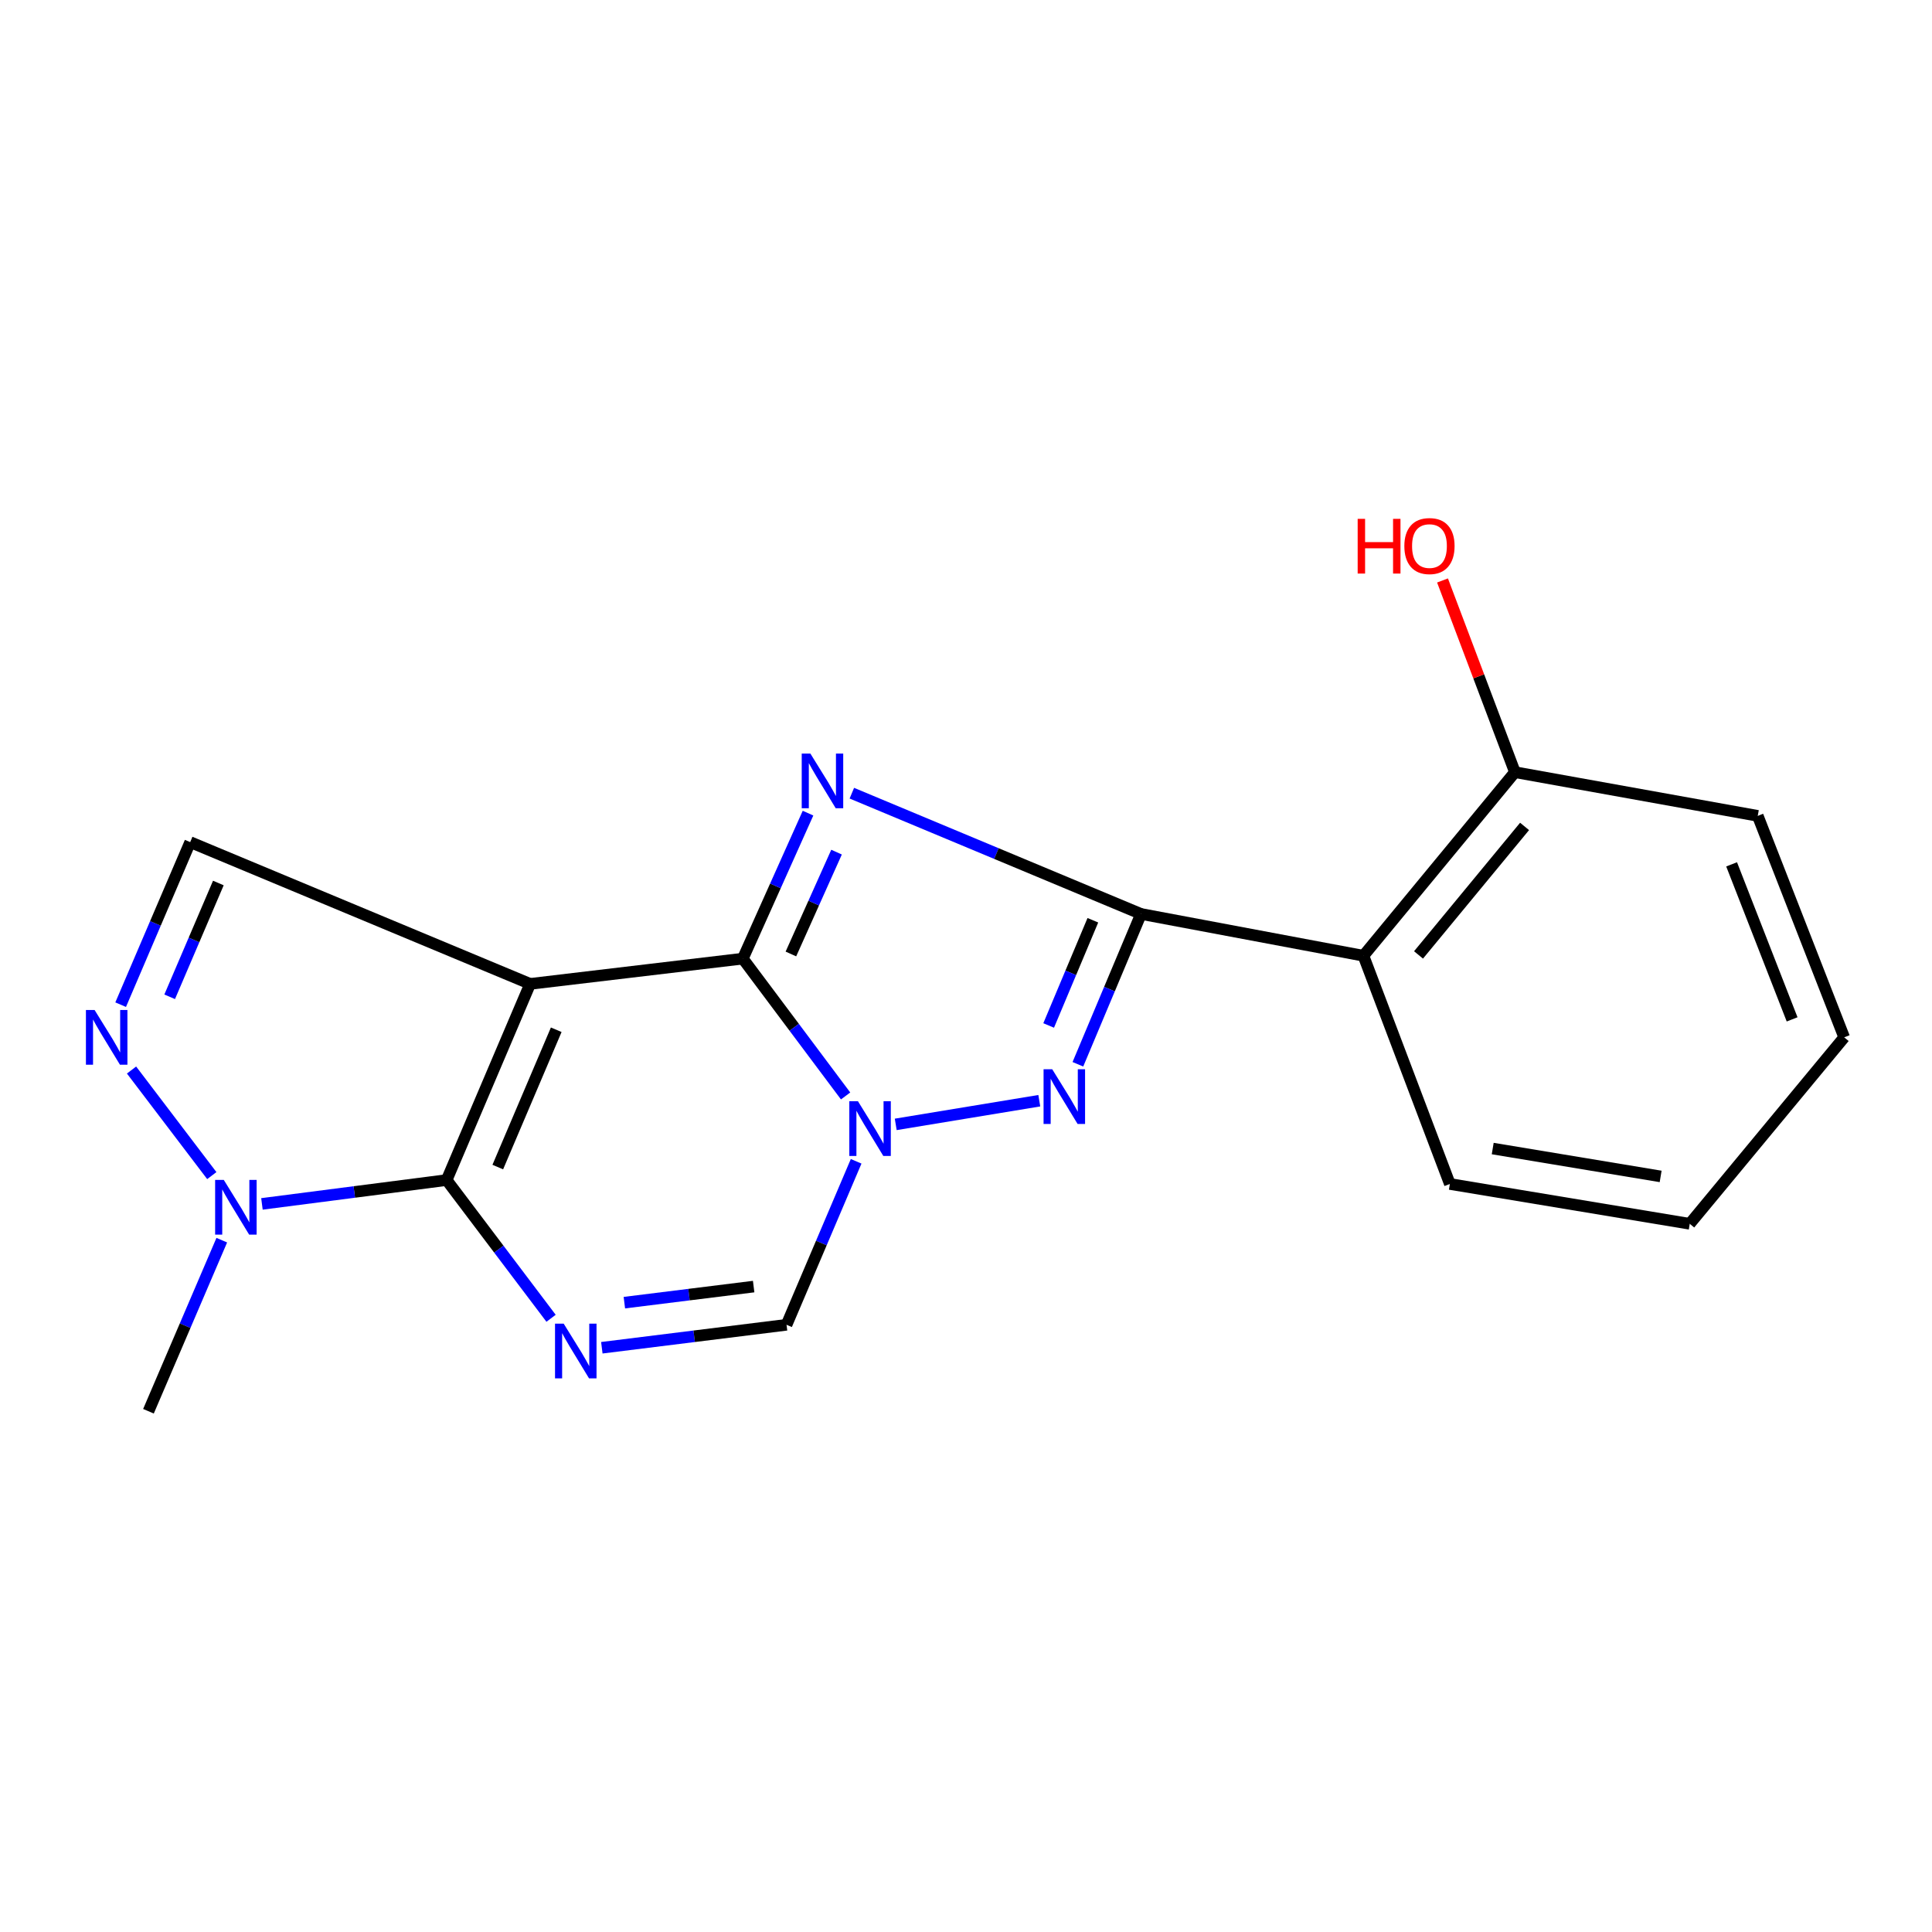 <?xml version='1.0' encoding='iso-8859-1'?>
<svg version='1.1' baseProfile='full'
              xmlns='http://www.w3.org/2000/svg'
                      xmlns:rdkit='http://www.rdkit.org/xml'
                      xmlns:xlink='http://www.w3.org/1999/xlink'
                  xml:space='preserve'
width='1000px' height='1000px' viewBox='0 0 1000 1000'>
<!-- END OF HEADER -->
<rect style='opacity:1.0;fill:#FFFFFF;stroke:none' width='1000' height='1000' x='0' y='0'> </rect>
<path class='bond-0' d='M 384.482,496.189 L 274.401,509.26' style='fill:none;fill-rule:evenodd;stroke:#000000;stroke-width:6px;stroke-linecap:butt;stroke-linejoin:miter;stroke-opacity:1' />
<path class='bond-1' d='M 384.482,496.189 L 401.358,458.535' style='fill:none;fill-rule:evenodd;stroke:#000000;stroke-width:6px;stroke-linecap:butt;stroke-linejoin:miter;stroke-opacity:1' />
<path class='bond-1' d='M 401.358,458.535 L 418.233,420.88' style='fill:none;fill-rule:evenodd;stroke:#0000FF;stroke-width:6px;stroke-linecap:butt;stroke-linejoin:miter;stroke-opacity:1' />
<path class='bond-1' d='M 409.369,493.778 L 421.182,467.42' style='fill:none;fill-rule:evenodd;stroke:#000000;stroke-width:6px;stroke-linecap:butt;stroke-linejoin:miter;stroke-opacity:1' />
<path class='bond-1' d='M 421.182,467.42 L 432.995,441.061' style='fill:none;fill-rule:evenodd;stroke:#0000FF;stroke-width:6px;stroke-linecap:butt;stroke-linejoin:miter;stroke-opacity:1' />
<path class='bond-2' d='M 384.482,496.189 L 411.084,531.727' style='fill:none;fill-rule:evenodd;stroke:#000000;stroke-width:6px;stroke-linecap:butt;stroke-linejoin:miter;stroke-opacity:1' />
<path class='bond-2' d='M 411.084,531.727 L 437.685,567.264' style='fill:none;fill-rule:evenodd;stroke:#0000FF;stroke-width:6px;stroke-linecap:butt;stroke-linejoin:miter;stroke-opacity:1' />
<path class='bond-3' d='M 274.401,509.26 L 231.182,610.796' style='fill:none;fill-rule:evenodd;stroke:#000000;stroke-width:6px;stroke-linecap:butt;stroke-linejoin:miter;stroke-opacity:1' />
<path class='bond-3' d='M 287.907,532.999 L 257.654,604.074' style='fill:none;fill-rule:evenodd;stroke:#000000;stroke-width:6px;stroke-linecap:butt;stroke-linejoin:miter;stroke-opacity:1' />
<path class='bond-10' d='M 274.401,509.26 L 98.448,435.881' style='fill:none;fill-rule:evenodd;stroke:#000000;stroke-width:6px;stroke-linecap:butt;stroke-linejoin:miter;stroke-opacity:1' />
<path class='bond-4' d='M 440.916,410.551 L 515.756,441.808' style='fill:none;fill-rule:evenodd;stroke:#0000FF;stroke-width:6px;stroke-linecap:butt;stroke-linejoin:miter;stroke-opacity:1' />
<path class='bond-4' d='M 515.756,441.808 L 590.595,473.065' style='fill:none;fill-rule:evenodd;stroke:#000000;stroke-width:6px;stroke-linecap:butt;stroke-linejoin:miter;stroke-opacity:1' />
<path class='bond-6' d='M 463.629,581.98 L 537.937,569.725' style='fill:none;fill-rule:evenodd;stroke:#0000FF;stroke-width:6px;stroke-linecap:butt;stroke-linejoin:miter;stroke-opacity:1' />
<path class='bond-9' d='M 443.138,601.091 L 425.125,643.399' style='fill:none;fill-rule:evenodd;stroke:#0000FF;stroke-width:6px;stroke-linecap:butt;stroke-linejoin:miter;stroke-opacity:1' />
<path class='bond-9' d='M 425.125,643.399 L 407.111,685.708' style='fill:none;fill-rule:evenodd;stroke:#000000;stroke-width:6px;stroke-linecap:butt;stroke-linejoin:miter;stroke-opacity:1' />
<path class='bond-8' d='M 231.182,610.796 L 183.381,616.967' style='fill:none;fill-rule:evenodd;stroke:#000000;stroke-width:6px;stroke-linecap:butt;stroke-linejoin:miter;stroke-opacity:1' />
<path class='bond-8' d='M 183.381,616.967 L 135.581,623.139' style='fill:none;fill-rule:evenodd;stroke:#0000FF;stroke-width:6px;stroke-linecap:butt;stroke-linejoin:miter;stroke-opacity:1' />
<path class='bond-20' d='M 231.182,610.796 L 258.205,646.569' style='fill:none;fill-rule:evenodd;stroke:#000000;stroke-width:6px;stroke-linecap:butt;stroke-linejoin:miter;stroke-opacity:1' />
<path class='bond-20' d='M 258.205,646.569 L 285.229,682.341' style='fill:none;fill-rule:evenodd;stroke:#0000FF;stroke-width:6px;stroke-linecap:butt;stroke-linejoin:miter;stroke-opacity:1' />
<path class='bond-11' d='M 590.595,473.065 L 705.708,494.693' style='fill:none;fill-rule:evenodd;stroke:#000000;stroke-width:6px;stroke-linecap:butt;stroke-linejoin:miter;stroke-opacity:1' />
<path class='bond-19' d='M 590.595,473.065 L 574.254,511.966' style='fill:none;fill-rule:evenodd;stroke:#000000;stroke-width:6px;stroke-linecap:butt;stroke-linejoin:miter;stroke-opacity:1' />
<path class='bond-19' d='M 574.254,511.966 L 557.913,550.866' style='fill:none;fill-rule:evenodd;stroke:#0000FF;stroke-width:6px;stroke-linecap:butt;stroke-linejoin:miter;stroke-opacity:1' />
<path class='bond-19' d='M 565.664,476.322 L 554.225,503.552' style='fill:none;fill-rule:evenodd;stroke:#000000;stroke-width:6px;stroke-linecap:butt;stroke-linejoin:miter;stroke-opacity:1' />
<path class='bond-19' d='M 554.225,503.552 L 542.787,530.782' style='fill:none;fill-rule:evenodd;stroke:#0000FF;stroke-width:6px;stroke-linecap:butt;stroke-linejoin:miter;stroke-opacity:1' />
<path class='bond-5' d='M 311.508,697.596 L 359.309,691.652' style='fill:none;fill-rule:evenodd;stroke:#0000FF;stroke-width:6px;stroke-linecap:butt;stroke-linejoin:miter;stroke-opacity:1' />
<path class='bond-5' d='M 359.309,691.652 L 407.111,685.708' style='fill:none;fill-rule:evenodd;stroke:#000000;stroke-width:6px;stroke-linecap:butt;stroke-linejoin:miter;stroke-opacity:1' />
<path class='bond-5' d='M 323.168,674.255 L 356.629,670.094' style='fill:none;fill-rule:evenodd;stroke:#0000FF;stroke-width:6px;stroke-linecap:butt;stroke-linejoin:miter;stroke-opacity:1' />
<path class='bond-5' d='M 356.629,670.094 L 390.09,665.933' style='fill:none;fill-rule:evenodd;stroke:#000000;stroke-width:6px;stroke-linecap:butt;stroke-linejoin:miter;stroke-opacity:1' />
<path class='bond-7' d='M 62.451,520.015 L 80.45,477.948' style='fill:none;fill-rule:evenodd;stroke:#0000FF;stroke-width:6px;stroke-linecap:butt;stroke-linejoin:miter;stroke-opacity:1' />
<path class='bond-7' d='M 80.45,477.948 L 98.448,435.881' style='fill:none;fill-rule:evenodd;stroke:#000000;stroke-width:6px;stroke-linecap:butt;stroke-linejoin:miter;stroke-opacity:1' />
<path class='bond-7' d='M 87.823,515.94 L 100.422,486.493' style='fill:none;fill-rule:evenodd;stroke:#0000FF;stroke-width:6px;stroke-linecap:butt;stroke-linejoin:miter;stroke-opacity:1' />
<path class='bond-7' d='M 100.422,486.493 L 113.021,457.046' style='fill:none;fill-rule:evenodd;stroke:#000000;stroke-width:6px;stroke-linecap:butt;stroke-linejoin:miter;stroke-opacity:1' />
<path class='bond-21' d='M 68.083,553.844 L 109.629,608.49' style='fill:none;fill-rule:evenodd;stroke:#0000FF;stroke-width:6px;stroke-linecap:butt;stroke-linejoin:miter;stroke-opacity:1' />
<path class='bond-15' d='M 114.792,641.912 L 95.818,686.186' style='fill:none;fill-rule:evenodd;stroke:#0000FF;stroke-width:6px;stroke-linecap:butt;stroke-linejoin:miter;stroke-opacity:1' />
<path class='bond-15' d='M 95.818,686.186 L 76.845,730.459' style='fill:none;fill-rule:evenodd;stroke:#000000;stroke-width:6px;stroke-linecap:butt;stroke-linejoin:miter;stroke-opacity:1' />
<path class='bond-12' d='M 705.708,494.693 L 784.12,399.674' style='fill:none;fill-rule:evenodd;stroke:#000000;stroke-width:6px;stroke-linecap:butt;stroke-linejoin:miter;stroke-opacity:1' />
<path class='bond-12' d='M 734.226,494.267 L 789.114,427.754' style='fill:none;fill-rule:evenodd;stroke:#000000;stroke-width:6px;stroke-linecap:butt;stroke-linejoin:miter;stroke-opacity:1' />
<path class='bond-14' d='M 705.708,494.693 L 750.448,612.824' style='fill:none;fill-rule:evenodd;stroke:#000000;stroke-width:6px;stroke-linecap:butt;stroke-linejoin:miter;stroke-opacity:1' />
<path class='bond-13' d='M 784.12,399.674 L 765.382,350.061' style='fill:none;fill-rule:evenodd;stroke:#000000;stroke-width:6px;stroke-linecap:butt;stroke-linejoin:miter;stroke-opacity:1' />
<path class='bond-13' d='M 765.382,350.061 L 746.644,300.447' style='fill:none;fill-rule:evenodd;stroke:#FF0000;stroke-width:6px;stroke-linecap:butt;stroke-linejoin:miter;stroke-opacity:1' />
<path class='bond-16' d='M 784.12,399.674 L 909.806,422.291' style='fill:none;fill-rule:evenodd;stroke:#000000;stroke-width:6px;stroke-linecap:butt;stroke-linejoin:miter;stroke-opacity:1' />
<path class='bond-17' d='M 750.448,612.824 L 874.613,633.437' style='fill:none;fill-rule:evenodd;stroke:#000000;stroke-width:6px;stroke-linecap:butt;stroke-linejoin:miter;stroke-opacity:1' />
<path class='bond-17' d='M 772.63,594.485 L 859.546,608.914' style='fill:none;fill-rule:evenodd;stroke:#000000;stroke-width:6px;stroke-linecap:butt;stroke-linejoin:miter;stroke-opacity:1' />
<path class='bond-22' d='M 909.806,422.291 L 954.545,536.922' style='fill:none;fill-rule:evenodd;stroke:#000000;stroke-width:6px;stroke-linecap:butt;stroke-linejoin:miter;stroke-opacity:1' />
<path class='bond-22' d='M 896.28,447.384 L 927.597,527.626' style='fill:none;fill-rule:evenodd;stroke:#000000;stroke-width:6px;stroke-linecap:butt;stroke-linejoin:miter;stroke-opacity:1' />
<path class='bond-18' d='M 874.613,633.437 L 954.545,536.922' style='fill:none;fill-rule:evenodd;stroke:#000000;stroke-width:6px;stroke-linecap:butt;stroke-linejoin:miter;stroke-opacity:1' />
<path  class='atom-2' d='M 419.449 390.04
L 428.729 405.04
Q 429.649 406.52, 431.129 409.2
Q 432.609 411.88, 432.689 412.04
L 432.689 390.04
L 436.449 390.04
L 436.449 418.36
L 432.569 418.36
L 422.609 401.96
Q 421.449 400.04, 420.209 397.84
Q 419.009 395.64, 418.649 394.96
L 418.649 418.36
L 414.969 418.36
L 414.969 390.04
L 419.449 390.04
' fill='#0000FF'/>
<path  class='atom-3' d='M 444.082 570.012
L 453.362 585.012
Q 454.282 586.492, 455.762 589.172
Q 457.242 591.852, 457.322 592.012
L 457.322 570.012
L 461.082 570.012
L 461.082 598.332
L 457.202 598.332
L 447.242 581.932
Q 446.082 580.012, 444.842 577.812
Q 443.642 575.612, 443.282 574.932
L 443.282 598.332
L 439.602 598.332
L 439.602 570.012
L 444.082 570.012
' fill='#0000FF'/>
<path  class='atom-6' d='M 291.76 685.113
L 301.04 700.113
Q 301.96 701.593, 303.44 704.273
Q 304.92 706.953, 305 707.113
L 305 685.113
L 308.76 685.113
L 308.76 713.433
L 304.88 713.433
L 294.92 697.033
Q 293.76 695.113, 292.52 692.913
Q 291.32 690.713, 290.96 690.033
L 290.96 713.433
L 287.28 713.433
L 287.28 685.113
L 291.76 685.113
' fill='#0000FF'/>
<path  class='atom-7' d='M 544.628 553.429
L 553.908 568.429
Q 554.828 569.909, 556.308 572.589
Q 557.788 575.269, 557.868 575.429
L 557.868 553.429
L 561.628 553.429
L 561.628 581.749
L 557.748 581.749
L 547.788 565.349
Q 546.628 563.429, 545.388 561.229
Q 544.188 559.029, 543.828 558.349
L 543.828 581.749
L 540.148 581.749
L 540.148 553.429
L 544.628 553.429
' fill='#0000FF'/>
<path  class='atom-8' d='M 48.957 522.762
L 58.237 537.762
Q 59.157 539.242, 60.637 541.922
Q 62.117 544.602, 62.197 544.762
L 62.197 522.762
L 65.957 522.762
L 65.957 551.082
L 62.077 551.082
L 52.117 534.682
Q 50.957 532.762, 49.717 530.562
Q 48.517 528.362, 48.157 527.682
L 48.157 551.082
L 44.477 551.082
L 44.477 522.762
L 48.957 522.762
' fill='#0000FF'/>
<path  class='atom-9' d='M 115.831 610.72
L 125.111 625.72
Q 126.031 627.2, 127.511 629.88
Q 128.991 632.56, 129.071 632.72
L 129.071 610.72
L 132.831 610.72
L 132.831 639.04
L 128.951 639.04
L 118.991 622.64
Q 117.831 620.72, 116.591 618.52
Q 115.391 616.32, 115.031 615.64
L 115.031 639.04
L 111.351 639.04
L 111.351 610.72
L 115.831 610.72
' fill='#0000FF'/>
<path  class='atom-14' d='M 702.727 268.557
L 706.567 268.557
L 706.567 280.597
L 721.047 280.597
L 721.047 268.557
L 724.887 268.557
L 724.887 296.877
L 721.047 296.877
L 721.047 283.797
L 706.567 283.797
L 706.567 296.877
L 702.727 296.877
L 702.727 268.557
' fill='#FF0000'/>
<path  class='atom-14' d='M 726.887 282.637
Q 726.887 275.837, 730.247 272.037
Q 733.607 268.237, 739.887 268.237
Q 746.167 268.237, 749.527 272.037
Q 752.887 275.837, 752.887 282.637
Q 752.887 289.517, 749.487 293.437
Q 746.087 297.317, 739.887 297.317
Q 733.647 297.317, 730.247 293.437
Q 726.887 289.557, 726.887 282.637
M 739.887 294.117
Q 744.207 294.117, 746.527 291.237
Q 748.887 288.317, 748.887 282.637
Q 748.887 277.077, 746.527 274.277
Q 744.207 271.437, 739.887 271.437
Q 735.567 271.437, 733.207 274.237
Q 730.887 277.037, 730.887 282.637
Q 730.887 288.357, 733.207 291.237
Q 735.567 294.117, 739.887 294.117
' fill='#FF0000'/>
</svg>
